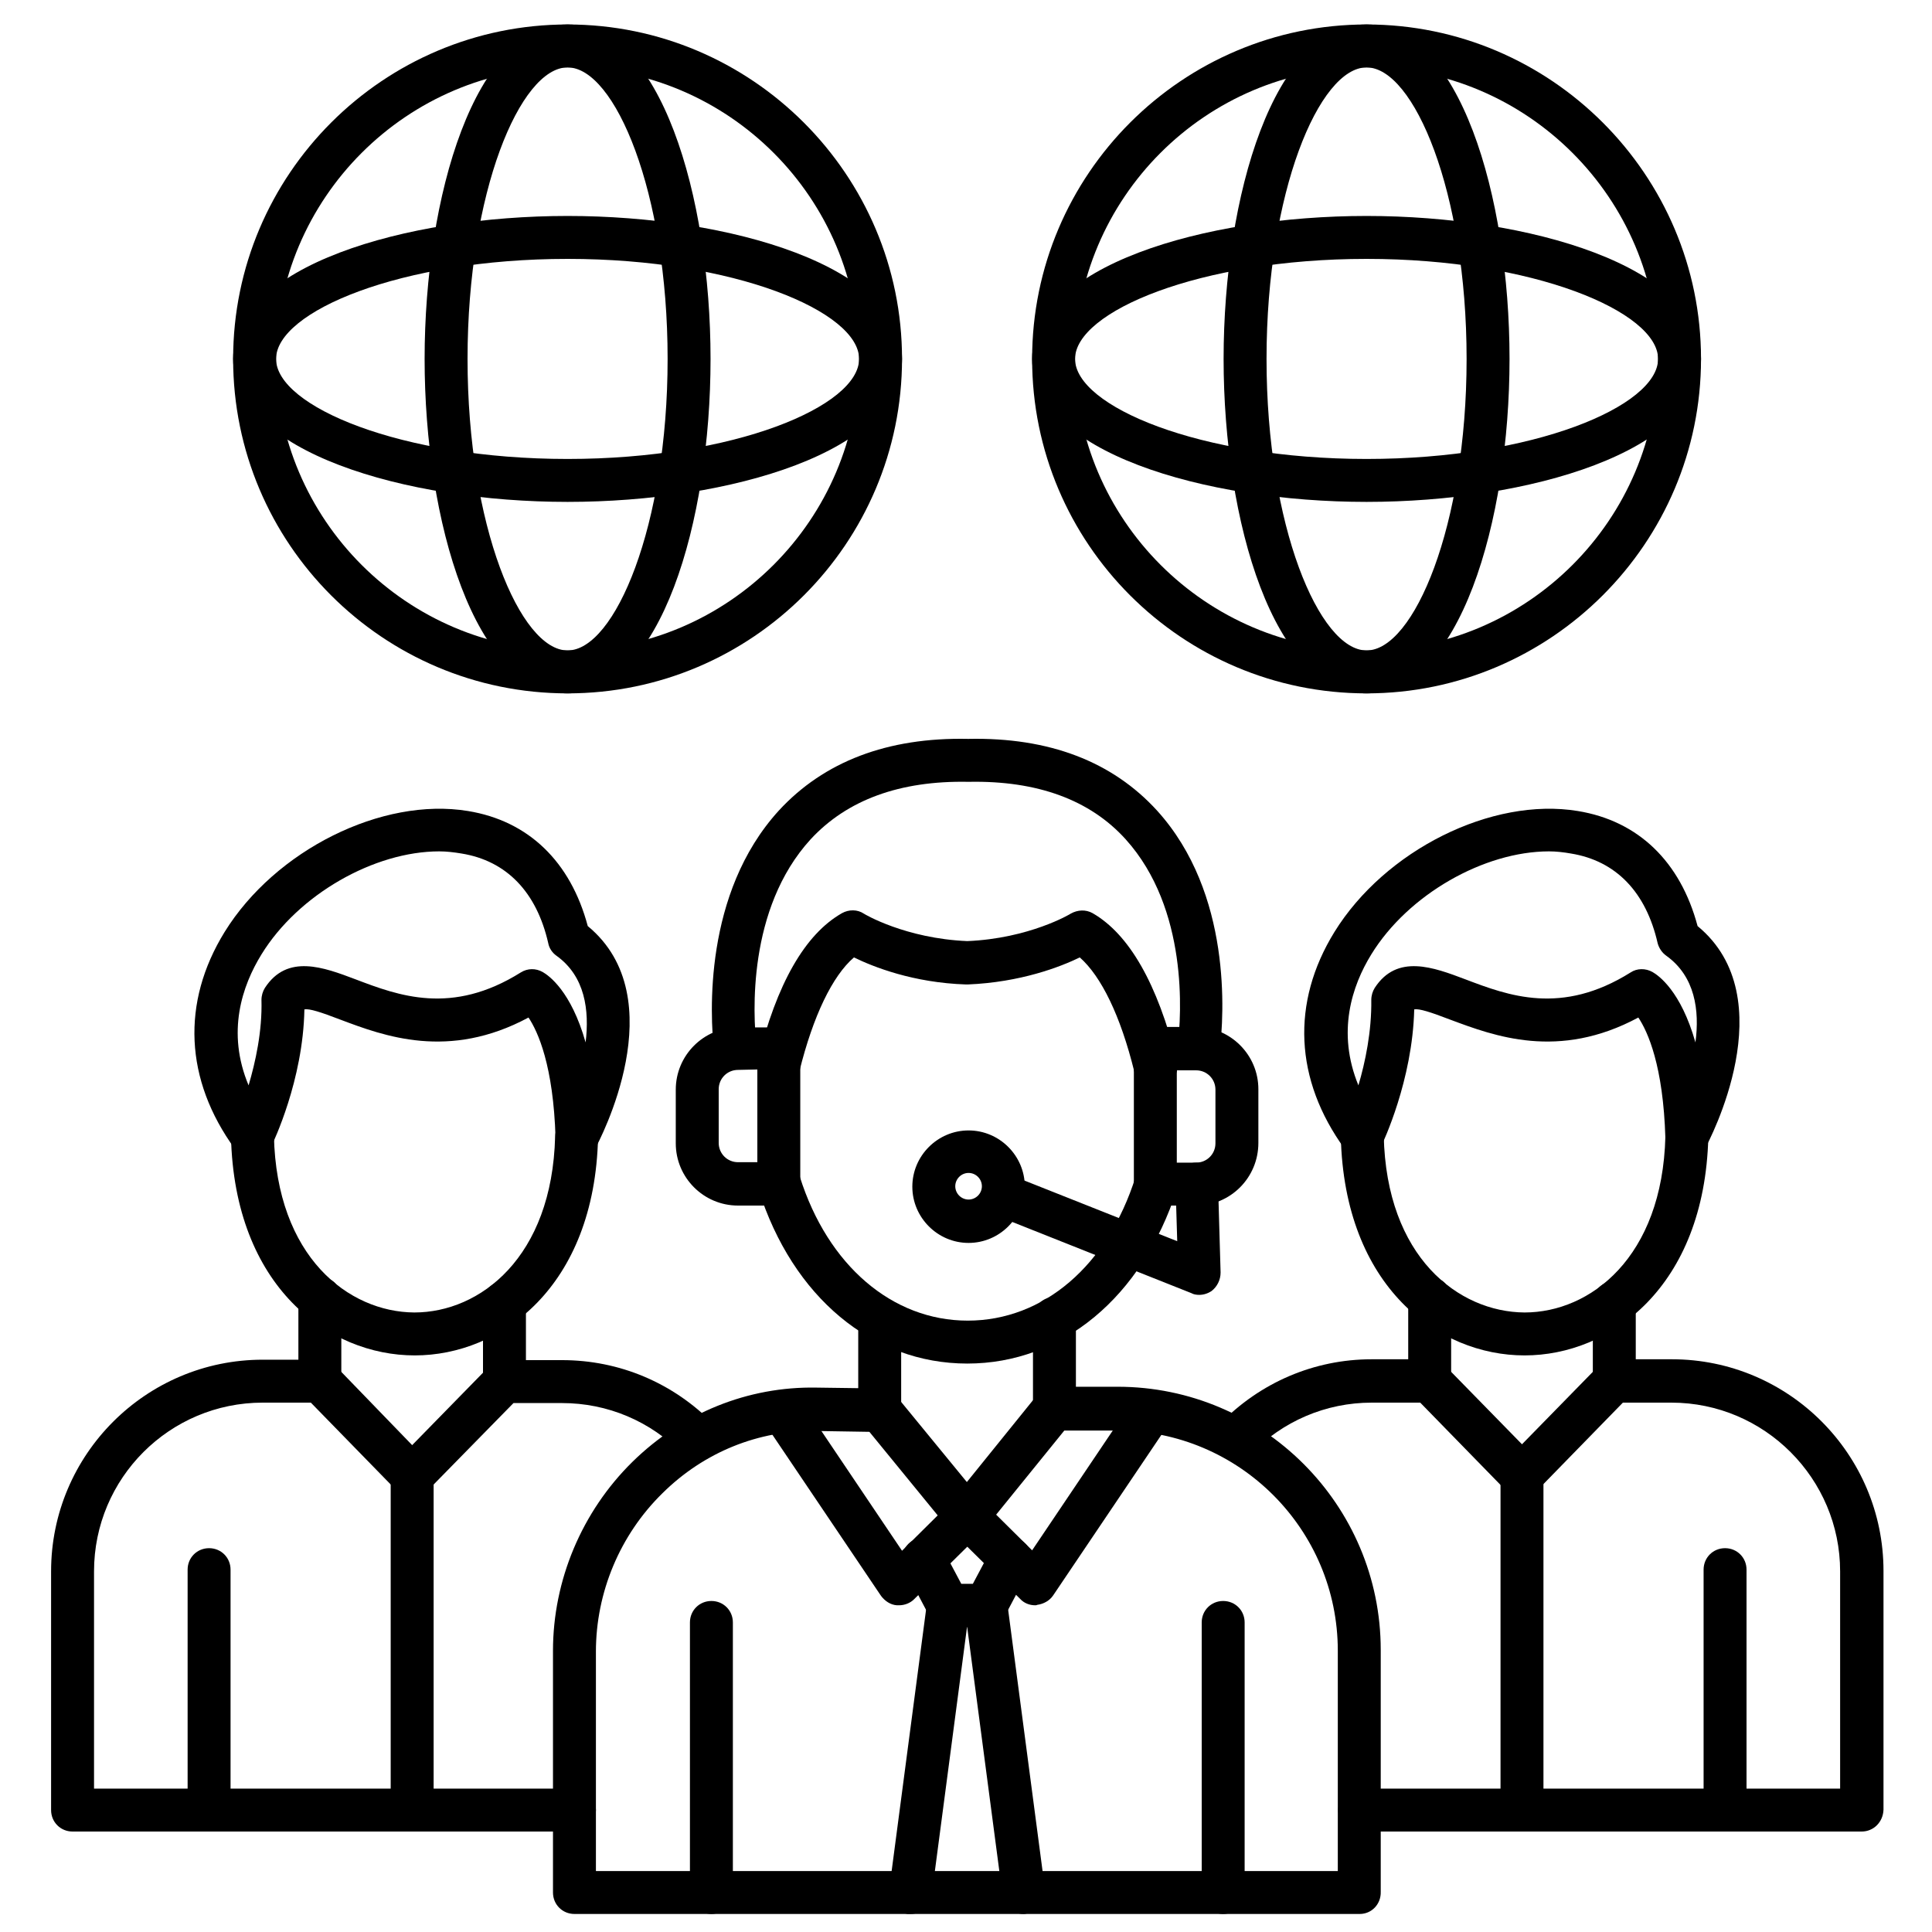<svg xmlns="http://www.w3.org/2000/svg" id="Layer_1" height="512" viewBox="0 0 450 450" width="512"><g><g><path d="m204.9 333.4c-2.8 0-5-2.2-5-5v-21c0-2.8 2.2-5 5-5s5 2.2 5 5v21c0 2.7-2.2 5-5 5z"></path></g><g><path d="m245.6 333.1c-2.8 0-5-2.2-5-5v-21c0-2.8 2.2-5 5-5s5 2.2 5 5v21c0 2.8-2.3 5-5 5z"></path></g><g><path d="m225.3 317.6c-22.1 0-40.7-15.5-48.6-40.5-.8-2.6.6-5.4 3.3-6.3 2.6-.8 5.4.6 6.3 3.3 6.5 20.6 21.5 33.5 39.1 33.5 17.6 0 32.6-12.8 39.1-33.5.8-2.6 3.6-4.1 6.3-3.3 2.6.8 4.1 3.6 3.3 6.3-8.1 25-26.7 40.5-48.8 40.5z"></path></g><g><path d="m269.1 253.4c-2.2 0-4.3-1.5-4.9-3.8-3.2-13-7.7-22.2-12.7-26.6-4.5 2.2-13.8 5.8-26.1 6.3-.1 0-.2 0-.4 0-12.3-.4-21.6-4.1-26.1-6.3-5 4.3-9.5 13.6-12.7 26.5-.7 2.7-3.4 4.3-6.1 3.6s-4.3-3.4-3.6-6.1c4.4-17.9 11-29.4 19.6-34.3 1.6-.9 3.6-.9 5.1.1.1.1 9.7 5.8 24.1 6.4 14.4-.6 24-6.3 24.1-6.4 1.6-.9 3.5-1 5.1-.1 8.5 4.9 15.1 16.4 19.6 34.4.7 2.7-1 5.4-3.6 6.1-.6.1-1 .2-1.4.2zm10.2-4.2c-.2 0-.4 0-.6 0-2.7-.3-4.7-2.8-4.4-5.6.9-7.2 2.5-31.9-12.1-48.1-8.3-9.2-20.6-13.7-36.5-13.4-.1 0-.1 0-.2 0-15.9-.3-28.2 4.2-36.7 13.4-14.8 16.2-13.4 40.9-12.6 48.1.3 2.7-1.7 5.2-4.4 5.5s-5.2-1.7-5.5-4.4c-.9-8.2-2.5-36.6 15.1-55.9 10.5-11.4 25.3-17.1 44.1-16.7 18.9-.4 33.6 5.3 44 16.7 17.5 19.3 15.6 47.7 14.6 56-.1 2.6-2.3 4.4-4.8 4.4z"></path></g><g><path d="m181.4 280.8h-9.5c-8 0-14.5-6.5-14.5-14.5v-12.5c0-8 6.5-14.5 14.5-14.5h9.5c2.8 0 5 2.2 5 5v31.6c0 2.6-2.2 4.9-5 4.9zm-9.5-31.6c-2.5 0-4.5 2-4.5 4.5v12.5c0 2.5 2 4.5 4.5 4.5h4.5v-21.6z"></path></g><g><path d="m278.6 280.8h-9.5c-2.8 0-5-2.2-5-5v-31.6c0-2.8 2.2-5 5-5h9.5c8 0 14.5 6.5 14.5 14.5v12.5c0 8.1-6.5 14.6-14.5 14.6zm-4.5-10h4.5c2.5 0 4.5-2 4.5-4.5v-12.5c0-2.5-2-4.5-4.5-4.5h-4.5z"></path></g><g><path d="m279.3 301.6c-.6 0-1.3-.1-1.8-.4l-45.8-18.2c-2.6-1-3.8-3.9-2.8-6.5s3.9-3.8 6.5-2.8l38.8 15.4-.4-13.2c-.1-2.8 2.1-5.1 4.8-5.1 2.8 0 5.1 2.1 5.1 4.8l.6 20.8c0 1.7-.8 3.3-2.1 4.3-.9.6-1.9.9-2.9.9z"></path></g><g><path d="m225.6 289.5c-7.2 0-13.1-5.9-13.1-13.1s5.9-13.1 13.1-13.1 13.1 5.9 13.1 13.1-5.9 13.1-13.1 13.1zm0-16.3c-1.7 0-3.1 1.4-3.1 3.1s1.4 3.1 3.1 3.1 3.1-1.4 3.1-3.1-1.4-3.1-3.1-3.1z"></path></g><g><path d="m316.7 445.8h-182.9c-2.8 0-5-2.2-5-5v-56.3c0-16.4 6.7-32.4 18.5-44 11.6-11.4 26.9-17.6 42.9-17.3l14.8.2c1.5 0 2.9.7 3.8 1.8l16.4 20 16.4-20.3c.9-1.2 2.4-1.9 3.9-1.9h14.8c33.8 0 61.3 27.5 61.3 61.3v56.3c.1 2.9-2.1 5.2-4.9 5.2zm-177.9-10h172.8v-51.3c0-28.3-23-51.3-51.3-51.3h-12.4l-18.8 23.2c-.9 1.2-2.4 1.9-3.9 1.9-1.5 0-2.9-.7-3.9-1.8l-18.8-23-12.5-.2c-13.3-.2-26 4.9-35.7 14.5-9.9 9.7-15.5 23.1-15.5 36.9z"></path></g><g><path d="m165.7 445.8c-2.8 0-5-2.2-5-5v-62.9c0-2.8 2.2-5 5-5s5 2.2 5 5v62.9c0 2.7-2.3 5-5 5z"></path></g><g><path d="m284.9 445.8c-2.8 0-5-2.2-5-5v-62.9c0-2.8 2.2-5 5-5s5 2.2 5 5v62.9c0 2.7-2.3 5-5 5z"></path></g><g><path d="m209.4 373.9c-.2 0-.3 0-.5 0-1.5-.1-2.8-1-3.7-2.2l-27.1-40.2c-1.5-2.3-.9-5.4 1.4-6.9s5.4-.9 6.9 1.4l23.7 35.2 11.6-11.5c2-2 5.1-1.9 7.1 0 1.9 2 1.9 5.1 0 7.1l-15.9 15.7c-.9.9-2.2 1.4-3.5 1.4z"></path></g><g><path d="m241.1 373.9c-1.3 0-2.6-.5-3.5-1.5l-15.9-15.7c-2-2-2-5.1 0-7.1 1.9-2 5.1-2 7.1 0l11.6 11.5 23.7-35.2c1.5-2.3 4.6-2.9 6.9-1.4s2.9 4.6 1.4 6.9l-27.1 40.2c-.8 1.2-2.2 2-3.7 2.2-.2.1-.3.1-.5.1z"></path></g><g><path d="m229.6 379h-8.8c-1.9 0-3.6-1-4.4-2.7l-5.7-10.8c-1.3-2.4-.4-5.5 2.1-6.8s5.5-.4 6.8 2.1l4.3 8.1h2.7l4.3-8.1c1.3-2.4 4.3-3.4 6.8-2.1 2.4 1.3 3.4 4.3 2.1 6.8l-5.7 10.8c-.9 1.7-2.6 2.7-4.5 2.7z"></path></g><g><path d="m212.1 445.8c-.2 0-.4 0-.7 0-2.7-.4-4.7-2.9-4.3-5.6l8.8-66.8c.4-2.7 2.9-4.7 5.6-4.3s4.7 2.9 4.3 5.6l-8.8 66.8c-.2 2.5-2.4 4.3-4.9 4.3z"></path></g><g><path d="m238.4 445.8c-2.5 0-4.6-1.8-4.9-4.4l-8.8-66.8c-.4-2.7 1.6-5.3 4.3-5.6 2.8-.4 5.3 1.6 5.6 4.3l8.8 66.8c.4 2.7-1.6 5.3-4.3 5.6-.3.1-.5.1-.7.1z"></path></g><g><path d="m133.8 426.6h-116.9c-2.8 0-5-2.2-5-5v-55.6c0-27.2 22.1-49.3 49.3-49.3h13.4c1.3 0 2.6.5 3.6 1.5l17.8 18.4 17.9-18.3c.9-1 2.2-1.5 3.6-1.5h13.4c13.4 0 25.9 5.3 35.3 14.9 1.9 2 1.9 5.1-.1 7.1-2 1.9-5.1 1.9-7.1-.1-7.5-7.7-17.5-11.9-28.1-11.9h-11.3l-20 20.4c-.9 1-2.2 1.5-3.6 1.5s-2.6-.5-3.6-1.5l-20-20.5h-11.2c-21.7 0-39.3 17.6-39.3 39.3v50.6h111.9c2.8 0 5 2.2 5 5s-2.2 5-5 5z"></path></g><g><path d="m48.7 426.6c-2.8 0-5-2.2-5-5v-56c0-2.8 2.2-5 5-5s5 2.2 5 5v56c0 2.8-2.2 5-5 5z"></path></g><g><path d="m74.5 326.8c-2.8 0-5-2.2-5-5v-19.4c0-2.8 2.2-5 5-5s5 2.2 5 5v19.4c0 2.7-2.2 5-5 5z"></path></g><g><path d="m117.5 326.8c-2.8 0-5-2.2-5-5v-18.4c0-2.8 2.2-5 5-5s5 2.2 5 5v18.4c0 2.7-2.2 5-5 5z"></path></g><g><path d="m96.6 315.7c-20.1 0-42-16-42.8-51-.1-2.8 2.1-5 4.9-5.1s5 2.1 5.1 4.9c.6 28.3 17.4 41.1 32.7 41.2 15.3 0 32.1-12.8 32.8-41 .1-2.8 2.4-4.9 5.1-4.9 2.8.1 4.9 2.4 4.9 5.1-.8 34.9-22.7 50.8-42.7 50.8z"></path></g><g><path d="m134.4 269.9c-.4 0-.8 0-1.2-.1-2.2-.5-3.8-2.5-3.8-4.7-.5-16.9-4.1-24.8-6.3-28.1-18.6 10-33.7 4.3-43.8.5-4.7-1.8-7.2-2.6-8.4-2.4-.3 16.6-7.3 31-7.6 31.7-.8 1.6-2.3 2.6-4.1 2.8-1.7.2-3.5-.6-4.5-2-11.7-16.1-12.5-34.1-2.4-50.5 11.8-19.1 36.7-31.5 56.7-28.2 14.1 2.3 23.9 11.8 27.9 26.8 20.4 16.8 2.6 50.2 1.8 51.7-.8 1.6-2.5 2.5-4.3 2.5zm-32.1-71.6c-15.1 0-32.8 10-41.4 24-4.5 7.3-8.2 18.1-3 30.5 1.6-5.4 3.2-12.6 3-19.9 0-1 .3-2 .8-2.8 5.2-8 13.7-4.8 21.1-2 10 3.8 22.4 8.5 38.5-1.6 1.6-1 3.5-1 5.1-.1 1.4.8 6.6 4.4 10 16.4.9-7.5-.1-15.4-6.8-20.2-1-.7-1.7-1.8-1.9-2.9-2.7-11.9-9.7-19.2-20.2-20.9-1.8-.3-3.5-.5-5.2-.5z"></path></g><g><path d="m433.6 426.6h-116.9c-2.8 0-5-2.2-5-5s2.2-5 5-5h111.9v-50.6c0-21.6-17.6-39.3-39.3-39.3h-11.3l-20 20.5c-.9 1-2.2 1.5-3.6 1.5s-2.6-.5-3.6-1.5l-20-20.5h-11.3c-10.7 0-20.7 4.3-28.2 12-1.9 2-5.1 2-7.1.1s-2-5.1-.1-7.1c9.4-9.7 22-15.1 35.4-15.1h13.5c1.3 0 2.6.5 3.6 1.5l17.9 18.3 17.9-18.3c.9-1 2.2-1.5 3.6-1.5h13.4c27.2 0 49.3 22.1 49.3 49.3v55.6c-.1 2.9-2.3 5.1-5.1 5.1z"></path></g><g><path d="m333 326.8c-2.8 0-5-2.2-5-5v-19.4c0-2.8 2.2-5 5-5s5 2.2 5 5v19.4c0 2.7-2.2 5-5 5z"></path></g><g><path d="m376 326.8c-2.8 0-5-2.2-5-5v-18.4c0-2.8 2.2-5 5-5s5 2.2 5 5v18.4c0 2.7-2.2 5-5 5z"></path></g><g><path d="m355.1 315.7c-.1 0-.1 0 0 0-20.1 0-42-16-42.8-51-.1-2.8 2.1-5 4.9-5.1h.1c2.7 0 4.9 2.2 5 4.9.6 28.3 17.4 41.1 32.8 41.2 15.3 0 32.1-12.8 32.8-41 .1-2.8 2.3-5 5.1-4.9s4.9 2.4 4.9 5.1c-.9 34.9-22.8 50.8-42.8 50.8z"></path></g><g><path d="m392.9 269.9c-.4 0-.8 0-1.2-.1-2.2-.5-3.8-2.5-3.8-4.7-.5-16.9-4.1-24.8-6.3-28.1-18.6 10-33.6 4.3-43.8.5-4.7-1.8-7.2-2.6-8.4-2.4-.4 16.6-7.3 31-7.6 31.7-.8 1.6-2.3 2.6-4.1 2.8s-3.5-.6-4.5-2c-11.7-16.1-12.5-34.1-2.4-50.5 11.8-19.1 36.7-31.5 56.7-28.2 14.1 2.3 23.9 11.8 27.9 26.8 20.4 16.8 2.6 50.2 1.8 51.7-.8 1.6-2.6 2.5-4.3 2.5zm-32.1-71.6c-15.1 0-32.8 10-41.4 24-4.5 7.3-8.1 18.1-3 30.5 1.6-5.4 3.1-12.6 3-19.9 0-1 .3-2 .8-2.8 5.2-8 13.7-4.8 21.1-2 10 3.8 22.4 8.5 38.5-1.6 1.5-1 3.5-1 5.1-.1 1.4.8 6.6 4.4 10 16.4 1-7.5-.1-15.4-6.8-20.2-1-.7-1.7-1.8-2-2.9-2.7-11.9-9.7-19.2-20.2-20.9-1.7-.3-3.4-.5-5.1-.5z"></path></g><g><path d="m401.8 426.6c-2.8 0-5-2.2-5-5v-56c0-2.8 2.2-5 5-5s5 2.2 5 5v56c0 2.8-2.2 5-5 5z"></path></g><g><path d="m354.5 426.6c-2.8 0-5-2.2-5-5v-77.9c0-2.8 2.2-5 5-5s5 2.2 5 5v77.9c0 2.8-2.2 5-5 5z"></path></g><g><path d="m96 426.6c-2.8 0-5-2.2-5-5v-77.9c0-2.8 2.2-5 5-5s5 2.2 5 5v77.9c0 2.8-2.2 5-5 5z"></path></g><g><path d="m132.2 161.5c-43 0-77.9-34.9-77.9-77.9s35-77.9 77.9-77.9 77.9 35 77.9 77.9-34.9 77.9-77.9 77.9zm0-145.8c-37.4 0-67.9 30.5-67.9 67.9s30.5 67.9 67.9 67.9 67.9-30.5 67.9-67.9-30.4-67.9-67.9-67.9z"></path></g><g><path d="m132.2 161.5c-21.6 0-33.3-40.1-33.3-77.9s11.7-77.9 33.3-77.9 33.3 40.1 33.3 77.9-11.6 77.9-33.3 77.9zm0-145.8c-11 0-23.3 29-23.3 67.9s12.3 67.9 23.3 67.9 23.3-29 23.3-67.9-12.3-67.9-23.3-67.9z"></path></g><g><path d="m132.2 116.9c-37.8 0-77.9-11.7-77.9-33.3s40.1-33.3 77.9-33.3 77.9 11.7 77.9 33.3-40.1 33.3-77.9 33.3zm0-56.6c-38.9 0-67.9 12.3-67.9 23.3s29 23.3 67.9 23.3 67.9-12.3 67.9-23.3-29-23.3-67.9-23.3z"></path></g><g><path d="m318.3 161.5c-43 0-77.9-34.9-77.9-77.9s35-77.9 77.9-77.9 77.9 35 77.9 77.9-35 77.9-77.9 77.9zm0-145.8c-37.5 0-67.9 30.5-67.9 67.9s30.5 67.9 67.9 67.9 67.9-30.5 67.9-67.9-30.5-67.9-67.9-67.9z"></path></g><g><path d="m318.3 161.5c-21.6 0-33.3-40.1-33.3-77.9s11.7-77.9 33.3-77.9 33.3 40.1 33.3 77.9-11.7 77.9-33.3 77.9zm0-145.8c-11 0-23.3 29-23.3 67.9s12.3 67.9 23.3 67.9 23.3-29 23.3-67.9-12.3-67.9-23.3-67.9z"></path></g><g><path d="m318.3 116.9c-37.8 0-77.9-11.7-77.9-33.3s40.1-33.3 77.9-33.3 77.9 11.7 77.9 33.3-40.2 33.3-77.9 33.3zm0-56.6c-38.9 0-67.9 12.3-67.9 23.3s29 23.3 67.9 23.3 67.9-12.3 67.9-23.3-29.1-23.3-67.9-23.3z"></path></g></g></svg>